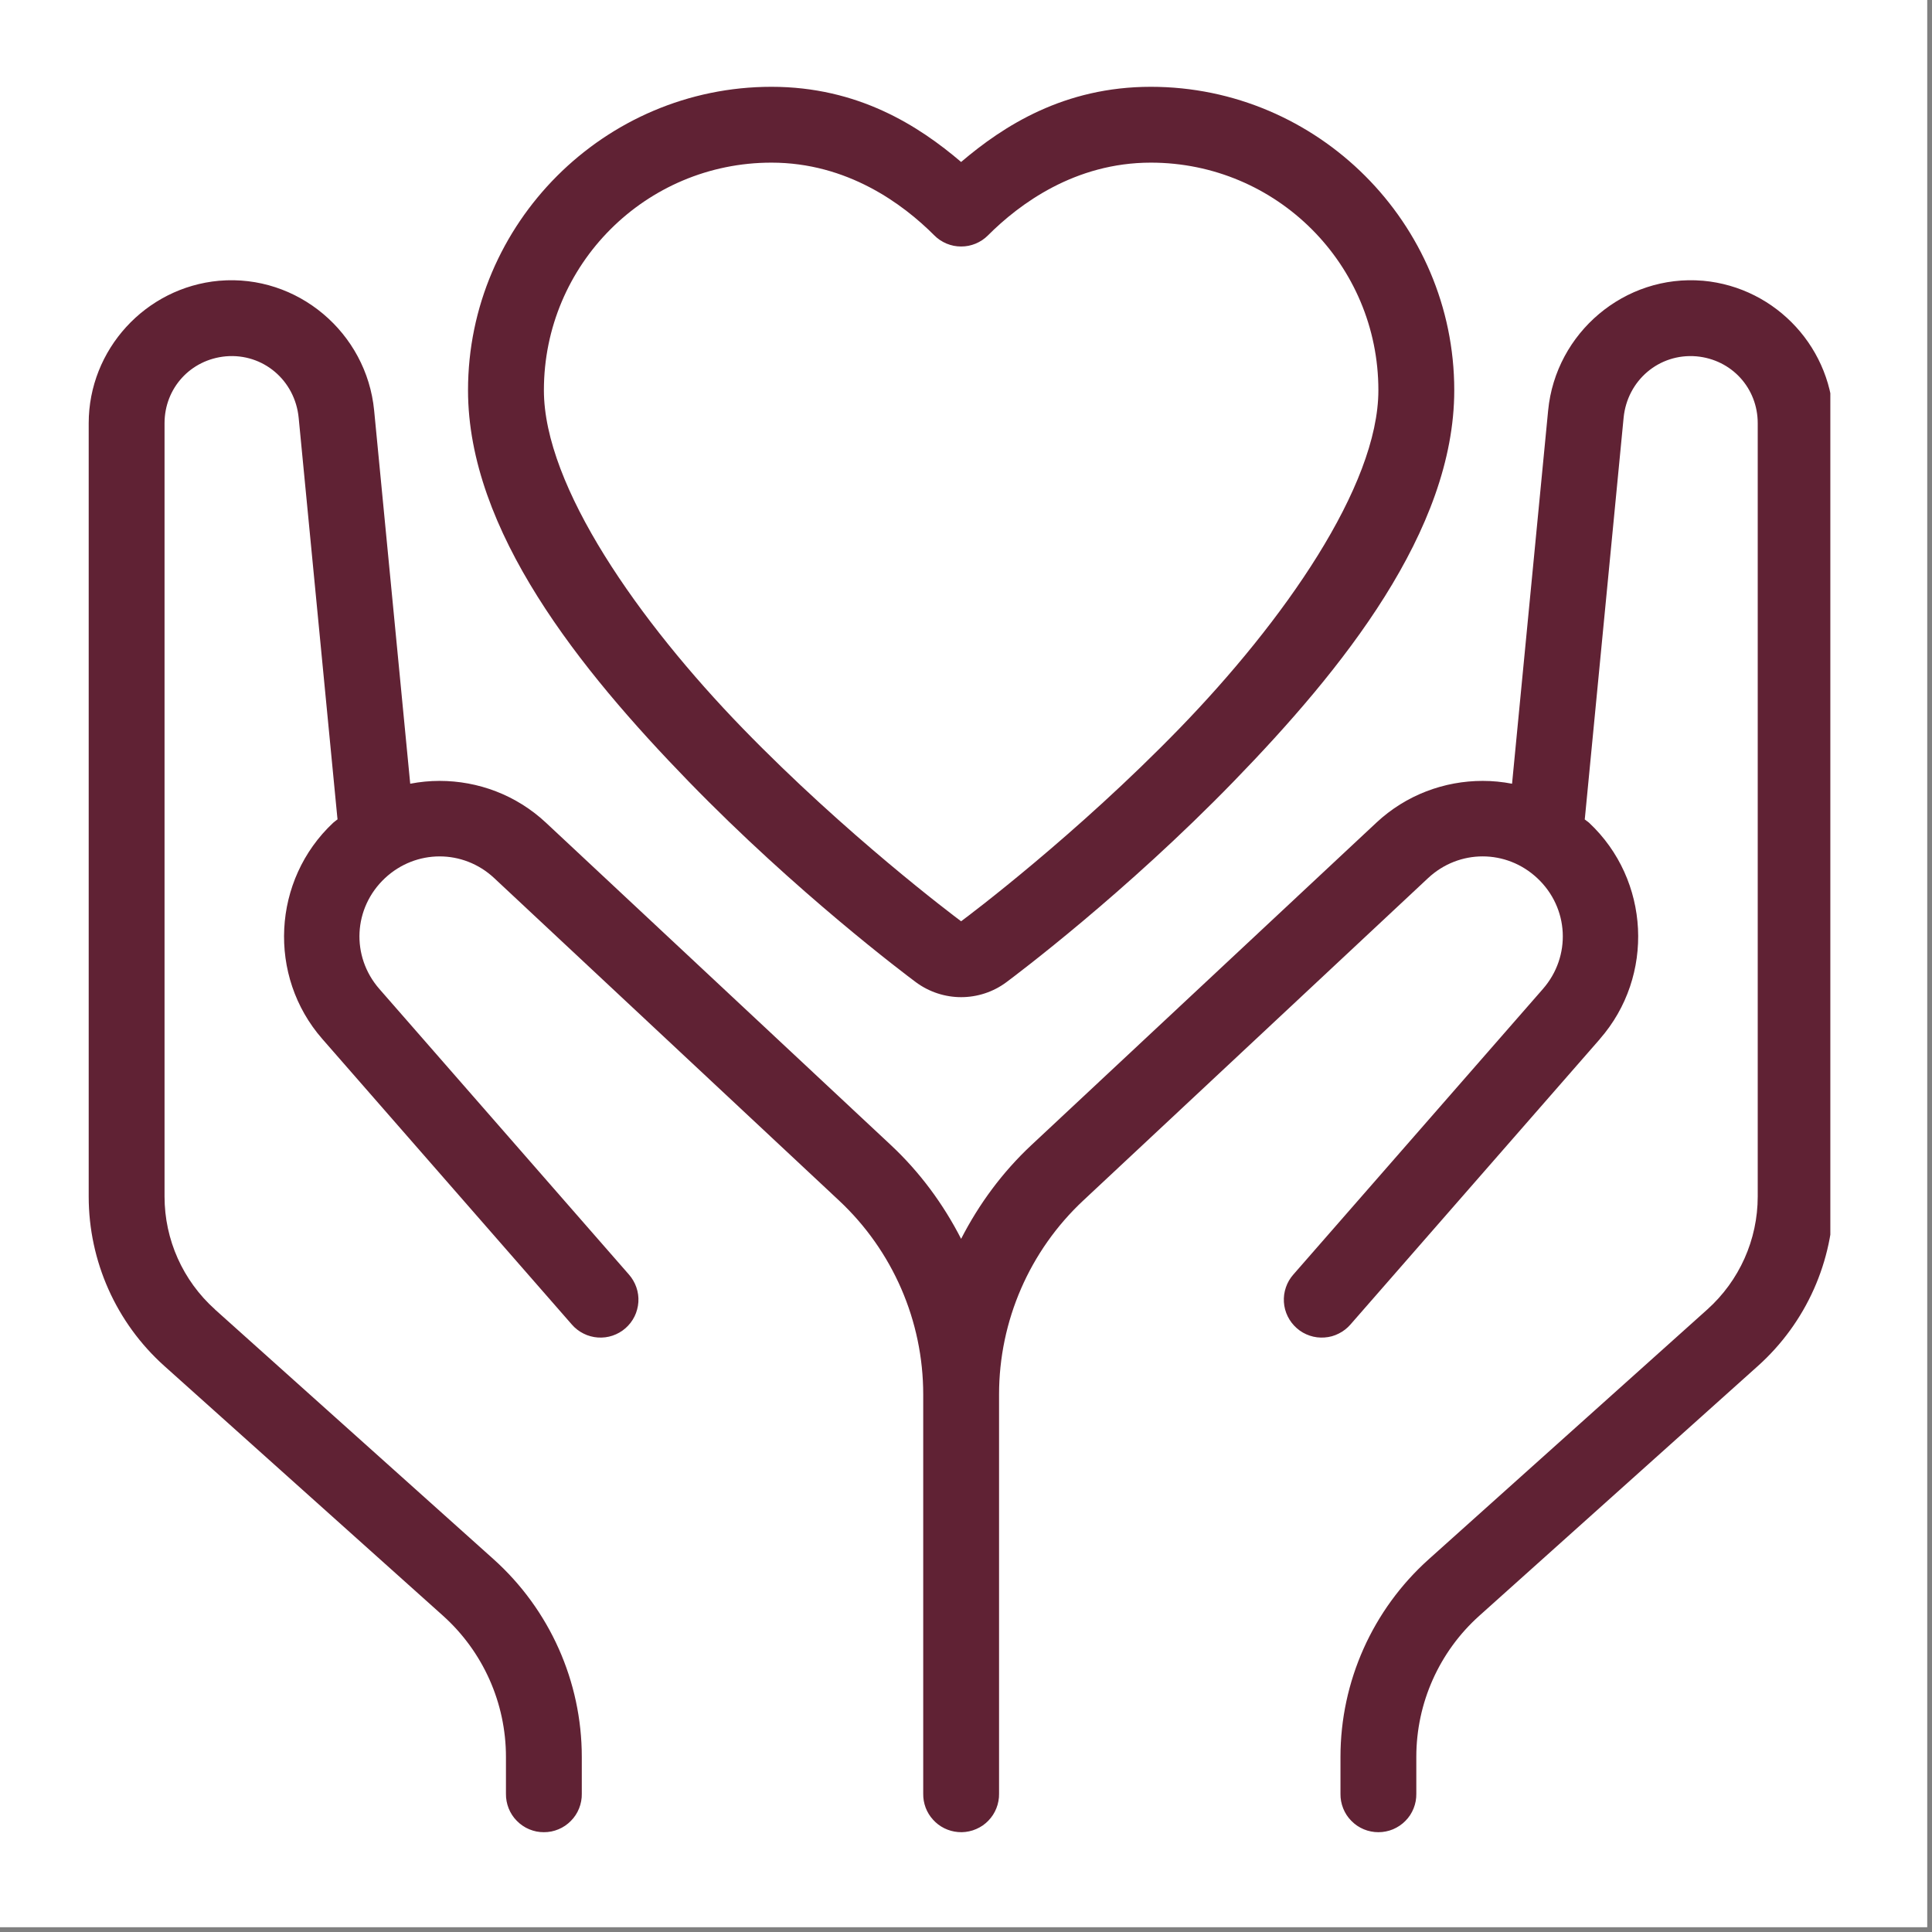 <svg version="1.0" preserveAspectRatio="xMidYMid meet" height="270" viewBox="0 0 202.5 202.5" zoomAndPan="magnify" width="270" xmlns:xlink="http://www.w3.org/1999/xlink" xmlns="http://www.w3.org/2000/svg"><rect x="0" y="0" width="202.5" height="202.5" fill="#808080" stroke="none"/><defs><clipPath id="b4acd5ce64"><path clip-rule="nonzero" d="M 0 0 L 201.484 0 L 201.484 201.484 L 0 201.484 Z M 0 0"></path></clipPath><clipPath id="67f3cc1575"><path clip-rule="nonzero" d="M 9.297 9.066 L 191.844 9.066 L 191.844 192.363 L 9.297 192.363 Z M 9.297 9.066"></path></clipPath></defs><path fill-rule="nonzero" fill-opacity="1" d="M 0 0 L 202 0 L 202 202 L 0 202 Z M 0 0" fill="#ffffff"></path><g clip-path="url(#b4acd5ce64)"><path fill-rule="nonzero" fill-opacity="1" d="M 0 0 L 201.484 0 L 201.484 201.484 L 0 201.484 Z M 0 0" fill="#ffffff"></path></g><g clip-path="url(#67f3cc1575)"><path fill-rule="nonzero" fill-opacity="1" d="M 80.859 9.098 C 63.359 9.098 49.055 23.402 49.055 40.902 C 49.055 55.637 60.797 70.188 72.156 81.887 C 83.512 93.586 94.949 102.168 95.988 102.941 C 97.391 103.984 99.07 104.516 100.738 104.516 C 102.406 104.516 104.078 103.992 105.477 102.953 C 105.48 102.949 105.488 102.945 105.492 102.941 C 106.492 102.195 117.965 93.59 129.324 81.887 C 140.684 70.188 152.426 55.637 152.426 40.902 C 152.426 23.398 138.117 9.098 120.621 9.098 C 111.531 9.098 105.184 13.191 100.738 16.977 C 96.297 13.191 89.949 9.098 80.859 9.098 Z M 80.859 17.047 C 88.805 17.047 94.633 21.371 97.93 24.672 C 98.113 24.859 98.312 25.023 98.531 25.168 C 98.75 25.312 98.977 25.434 99.219 25.535 C 99.461 25.633 99.707 25.711 99.965 25.762 C 100.219 25.812 100.48 25.836 100.738 25.836 C 101 25.836 101.258 25.812 101.516 25.762 C 101.773 25.711 102.02 25.633 102.262 25.535 C 102.504 25.434 102.73 25.312 102.949 25.168 C 103.164 25.023 103.367 24.859 103.551 24.672 C 106.848 21.371 112.676 17.047 120.621 17.047 C 133.805 17.047 144.473 27.711 144.473 40.902 C 144.473 50.992 134.473 65.176 123.625 76.352 C 112.781 87.523 101.598 95.926 100.738 96.562 C 99.926 95.957 88.703 87.527 77.855 76.352 C 67.008 65.176 57.008 50.992 57.008 40.902 C 57.008 27.719 67.676 17.047 80.859 17.047 Z M 22.969 29.426 C 15.242 30.125 9.297 36.652 9.297 44.359 L 9.297 125.414 C 9.297 132.188 12.176 138.648 17.223 143.172 L 46.422 169.34 C 50.633 173.117 53.031 178.496 53.031 184.148 L 53.031 188.008 C 53.027 188.273 53.047 188.531 53.098 188.793 C 53.145 189.051 53.219 189.301 53.316 189.547 C 53.414 189.793 53.535 190.023 53.68 190.246 C 53.824 190.465 53.988 190.668 54.176 190.855 C 54.359 191.043 54.562 191.211 54.781 191.359 C 54.996 191.508 55.227 191.633 55.473 191.734 C 55.715 191.836 55.965 191.91 56.223 191.965 C 56.48 192.016 56.742 192.039 57.008 192.039 C 57.27 192.039 57.531 192.016 57.789 191.965 C 58.047 191.91 58.297 191.836 58.539 191.734 C 58.785 191.633 59.016 191.508 59.234 191.359 C 59.449 191.211 59.652 191.043 59.836 190.855 C 60.023 190.668 60.188 190.465 60.332 190.246 C 60.477 190.023 60.598 189.793 60.695 189.547 C 60.793 189.301 60.867 189.051 60.914 188.793 C 60.965 188.531 60.984 188.273 60.98 188.008 L 60.98 184.148 C 60.98 176.242 57.613 168.703 51.727 163.422 L 22.535 137.254 C 22.535 137.25 22.535 137.25 22.535 137.246 C 19.168 134.23 17.246 129.934 17.246 125.414 L 17.246 44.359 C 17.246 40.695 19.961 37.684 23.676 37.348 C 27.57 37.016 30.922 39.855 31.305 43.793 L 35.348 85.598 C 35.355 85.691 35.367 85.785 35.379 85.879 C 35.23 86.008 35.066 86.102 34.922 86.238 C 28.531 92.219 28.016 102.301 33.781 108.895 L 59.926 138.816 C 60.098 139.016 60.285 139.195 60.492 139.355 C 60.699 139.52 60.922 139.656 61.156 139.773 C 61.391 139.895 61.633 139.988 61.887 140.055 C 62.141 140.125 62.395 140.172 62.656 140.188 C 62.918 140.207 63.18 140.199 63.441 140.168 C 63.703 140.133 63.957 140.078 64.207 139.992 C 64.453 139.91 64.691 139.801 64.918 139.672 C 65.148 139.539 65.359 139.391 65.559 139.215 C 65.754 139.043 65.934 138.852 66.094 138.645 C 66.254 138.438 66.391 138.215 66.508 137.98 C 66.625 137.746 66.715 137.5 66.781 137.246 C 66.852 136.992 66.891 136.734 66.91 136.473 C 66.926 136.211 66.918 135.949 66.883 135.691 C 66.848 135.43 66.785 135.176 66.699 134.926 C 66.613 134.68 66.504 134.441 66.371 134.215 C 66.242 133.988 66.086 133.777 65.914 133.582 L 39.766 103.66 C 36.766 100.23 37.023 95.16 40.348 92.043 C 43.598 89.008 48.547 89 51.797 92.035 L 87.934 125.824 C 93.566 131.086 96.766 138.441 96.766 146.152 L 96.766 188.008 C 96.758 188.512 96.844 188.996 97.02 189.469 C 97.199 189.938 97.457 190.359 97.797 190.73 C 98.133 191.105 98.527 191.402 98.977 191.625 C 99.43 191.848 99.906 191.98 100.406 192.023 C 100.539 192.035 100.668 192.039 100.801 192.039 C 101.062 192.035 101.32 192.004 101.574 191.949 C 101.832 191.895 102.078 191.816 102.316 191.711 C 102.555 191.609 102.785 191.484 103 191.336 C 103.211 191.188 103.41 191.02 103.594 190.832 C 103.773 190.645 103.938 190.441 104.078 190.223 C 104.219 190.004 104.34 189.773 104.434 189.531 C 104.531 189.289 104.602 189.039 104.648 188.785 C 104.699 188.527 104.719 188.27 104.715 188.008 L 104.715 146.152 C 104.715 138.445 107.918 131.086 113.547 125.824 L 149.684 92.035 C 152.934 89 157.883 89.004 161.129 92.043 C 164.457 95.156 164.711 100.234 161.715 103.66 L 135.566 133.582 C 135.395 133.777 135.238 133.988 135.105 134.215 C 134.973 134.441 134.867 134.68 134.781 134.926 C 134.695 135.176 134.633 135.43 134.598 135.691 C 134.562 135.949 134.555 136.211 134.57 136.473 C 134.586 136.734 134.629 136.992 134.695 137.246 C 134.766 137.5 134.855 137.746 134.973 137.98 C 135.09 138.215 135.227 138.438 135.387 138.645 C 135.547 138.852 135.727 139.043 135.922 139.215 C 136.121 139.391 136.332 139.543 136.559 139.672 C 136.789 139.801 137.027 139.91 137.273 139.992 C 137.523 140.078 137.777 140.133 138.039 140.168 C 138.301 140.199 138.559 140.207 138.82 140.188 C 139.082 140.172 139.34 140.125 139.594 140.059 C 139.848 139.988 140.09 139.895 140.324 139.773 C 140.559 139.656 140.781 139.52 140.988 139.355 C 141.195 139.195 141.383 139.016 141.555 138.816 L 167.699 108.895 L 167.691 108.895 C 173.457 102.305 172.949 92.219 166.559 86.238 C 166.414 86.102 166.246 86.016 166.102 85.887 C 166.113 85.793 166.125 85.695 166.133 85.598 L 170.176 43.793 C 170.559 39.859 173.906 37.023 177.797 37.348 C 177.797 37.348 177.805 37.348 177.805 37.348 C 181.52 37.684 184.234 40.695 184.234 44.359 L 184.234 125.414 C 184.234 129.934 182.309 134.238 178.945 137.254 L 149.754 163.43 C 143.867 168.707 140.5 176.246 140.5 184.148 L 140.5 188.008 C 140.496 188.273 140.516 188.531 140.566 188.793 C 140.613 189.051 140.688 189.301 140.785 189.547 C 140.883 189.793 141.004 190.023 141.148 190.246 C 141.293 190.465 141.457 190.668 141.645 190.855 C 141.828 191.043 142.031 191.211 142.246 191.359 C 142.465 191.508 142.695 191.629 142.941 191.734 C 143.184 191.836 143.434 191.91 143.691 191.961 C 143.949 192.016 144.211 192.039 144.473 192.039 C 144.738 192.039 145 192.016 145.258 191.961 C 145.516 191.91 145.766 191.836 146.008 191.734 C 146.25 191.629 146.48 191.508 146.699 191.359 C 146.918 191.211 147.121 191.043 147.305 190.855 C 147.492 190.668 147.656 190.465 147.801 190.246 C 147.945 190.023 148.066 189.793 148.164 189.547 C 148.262 189.301 148.336 189.051 148.383 188.793 C 148.43 188.531 148.453 188.273 148.449 188.008 L 148.449 184.148 C 148.449 178.496 150.848 173.121 155.059 169.348 L 184.254 143.172 C 189.301 138.648 192.184 132.188 192.184 125.414 L 192.184 44.359 C 192.184 36.652 186.238 30.125 178.508 29.426 C 178.5 29.426 178.492 29.426 178.484 29.426 C 170.297 28.727 163.051 34.875 162.266 43.023 L 158.484 82.145 C 157.469 81.949 156.438 81.848 155.406 81.848 C 151.395 81.848 147.383 83.309 144.258 86.23 L 108.109 120.016 C 105.062 122.863 102.605 126.207 100.738 129.848 C 98.875 126.207 96.418 122.863 93.371 120.016 L 57.223 86.23 C 54.098 83.309 50.086 81.848 46.074 81.848 C 45.043 81.848 44.012 81.949 42.996 82.145 L 39.215 43.023 C 38.426 34.875 31.184 28.727 22.992 29.426 C 22.984 29.426 22.977 29.426 22.969 29.426 Z M 22.969 29.426" fill="#602234"></path></g></svg>
